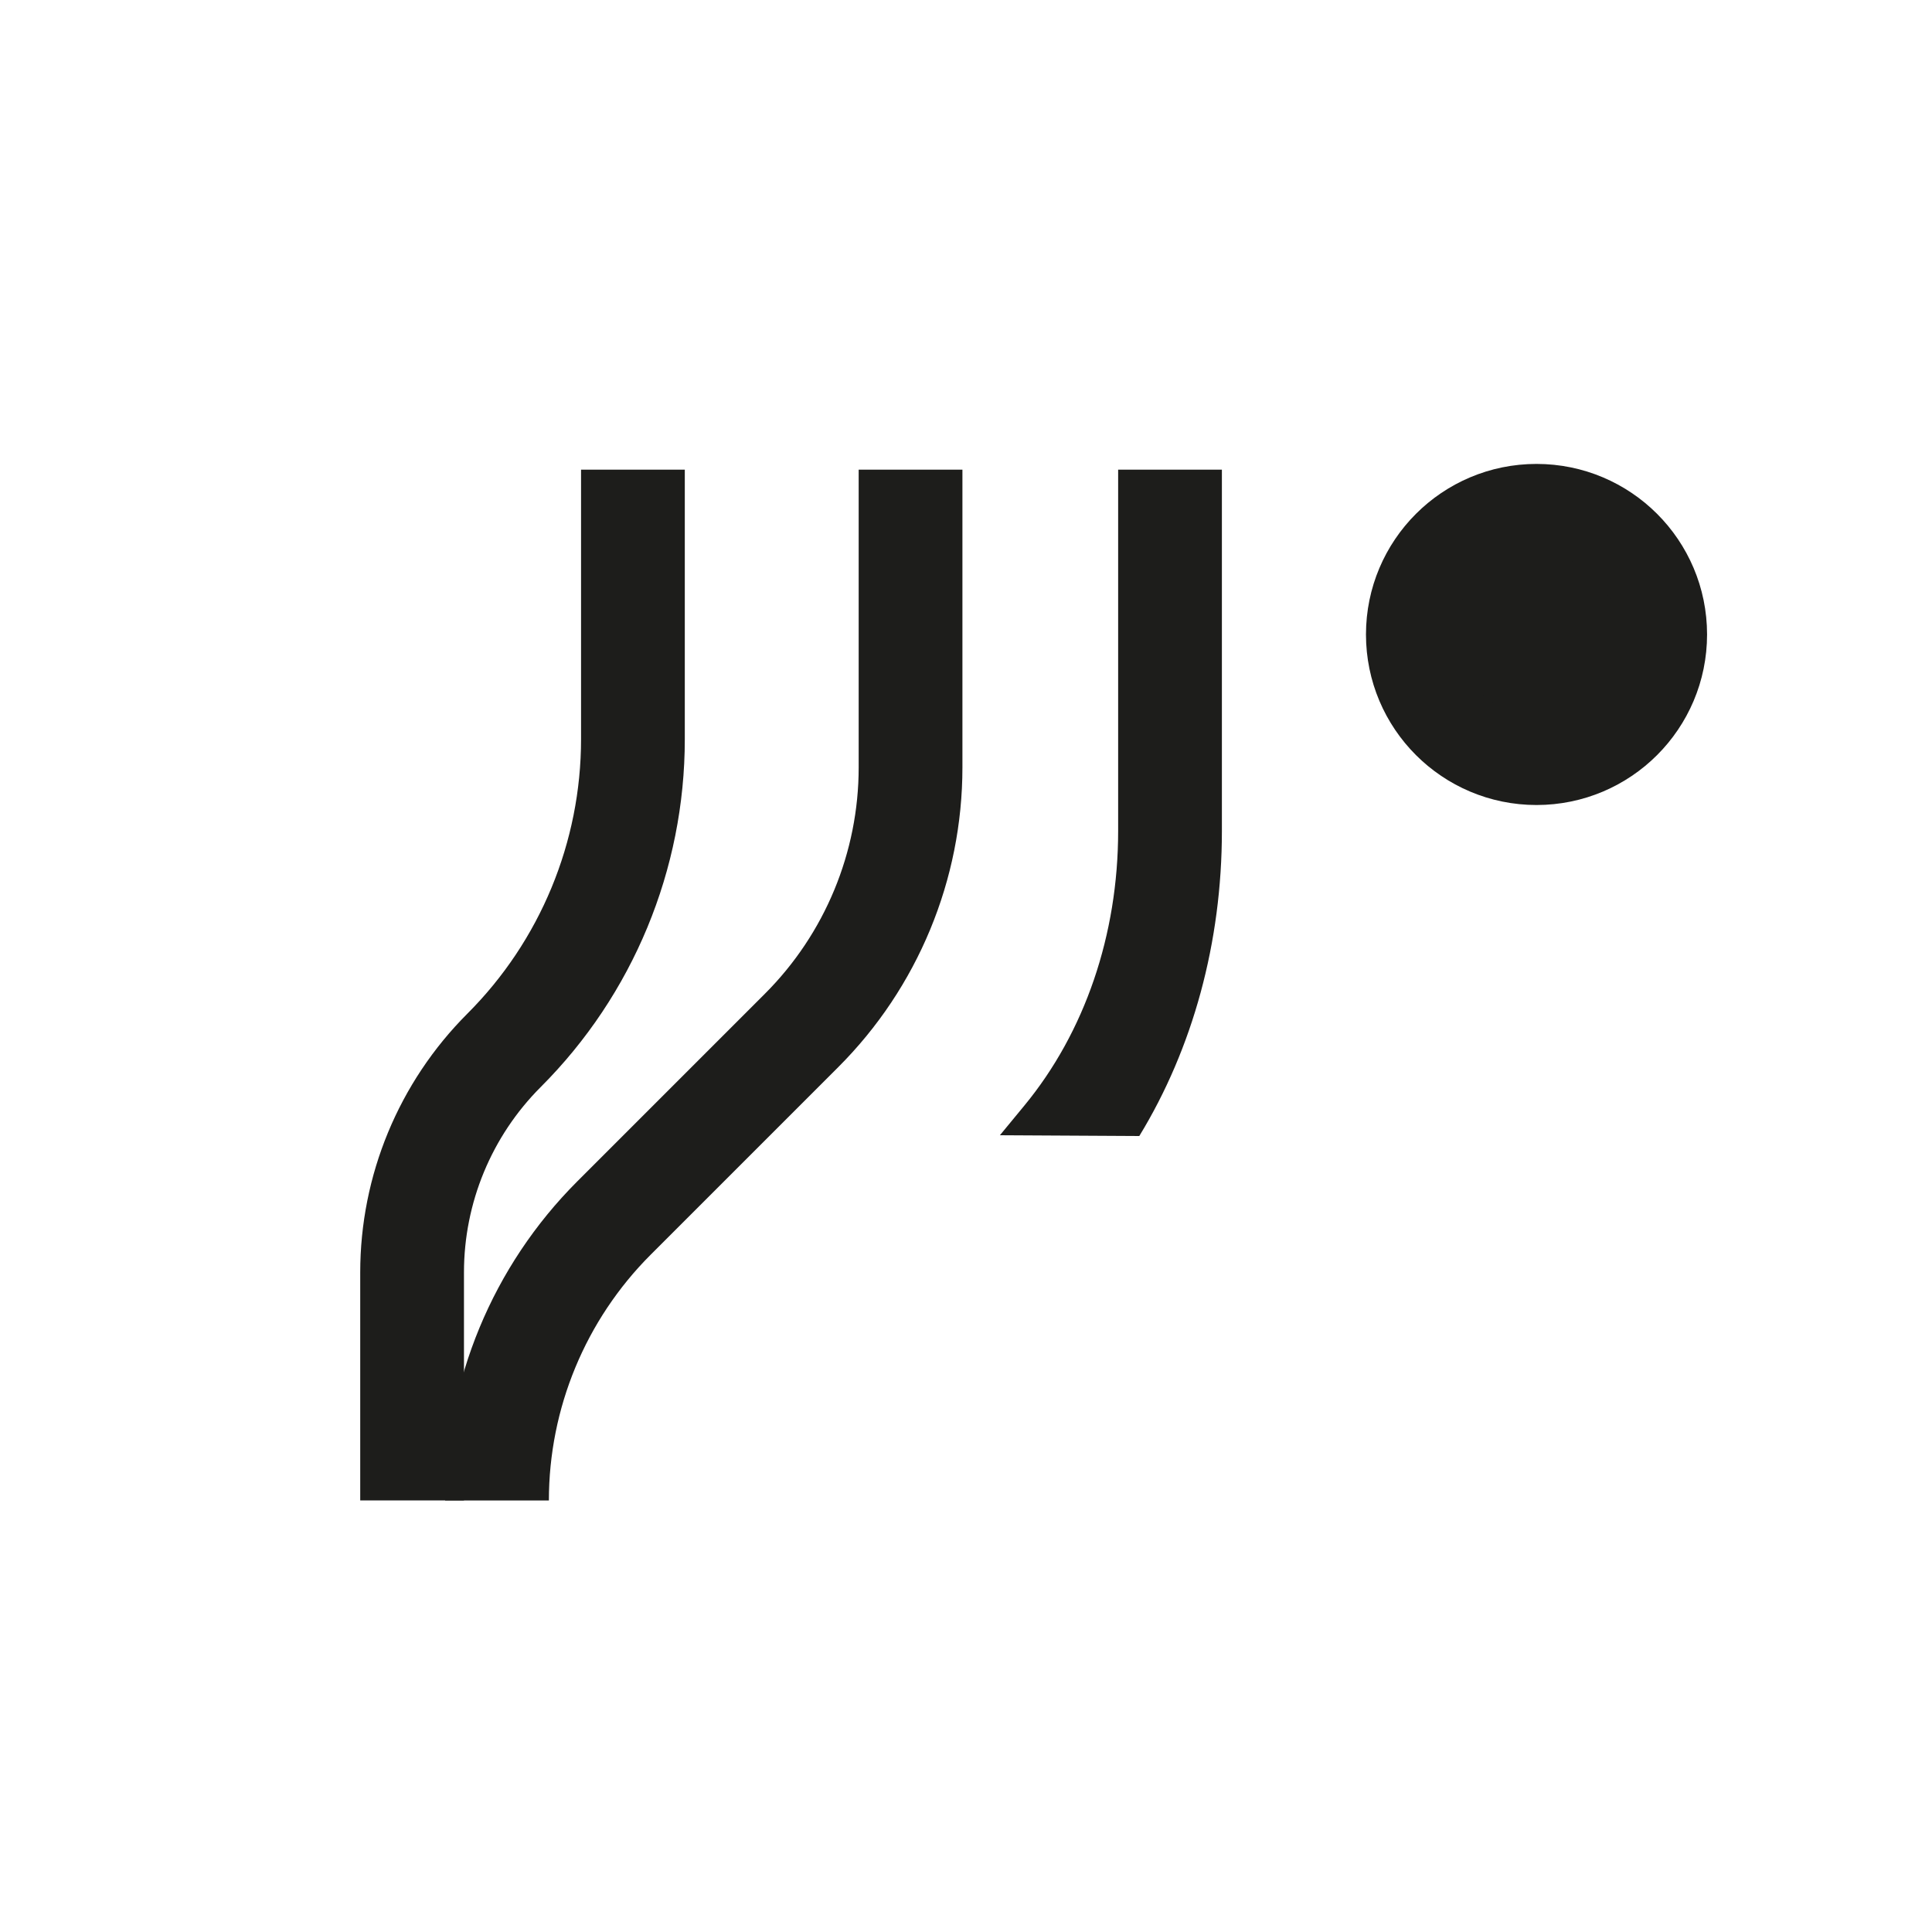 <?xml version="1.0" encoding="UTF-8"?>
<svg id="Capa_1" data-name="Capa 1" xmlns="http://www.w3.org/2000/svg" viewBox="0 0 200 200">
  <defs>
    <style>
      .cls-1 {
        fill: none;
        stroke-width: 10.74px;
      }

      .cls-1, .cls-2 {
        stroke: #1d1d1b;
        stroke-miterlimit: 10;
      }

      .cls-2 {
        stroke-width: 9.21px;
      }

      .cls-2, .cls-3 {
        fill: #1d1d1b;
      }
    </style>
  </defs>
  <path class="cls-1" d="m65.52,48.62v27.9c0,12.08-4.8,23.67-13.34,32.21h0c-6.1,6.1-9.52,14.37-9.52,22.99v23.6"/>
  <path class="cls-1" d="m94.26,48.62v30.82c0,10.21-4.06,20.01-11.28,27.23l-19.42,19.42c-7.75,7.75-12.11,18.27-12.11,29.24h0"/>
  <circle class="cls-2" cx="159.06" cy="65.68" r="13.05"/>
  <path class="cls-3" d="m126.49,48.62v37.4c0,11.52-3,22.49-8.55,31.58l-14.43-.08,2.53-3.07c6.26-7.59,9.71-17.69,9.71-28.43v-37.4h10.74Z"/>
</svg>